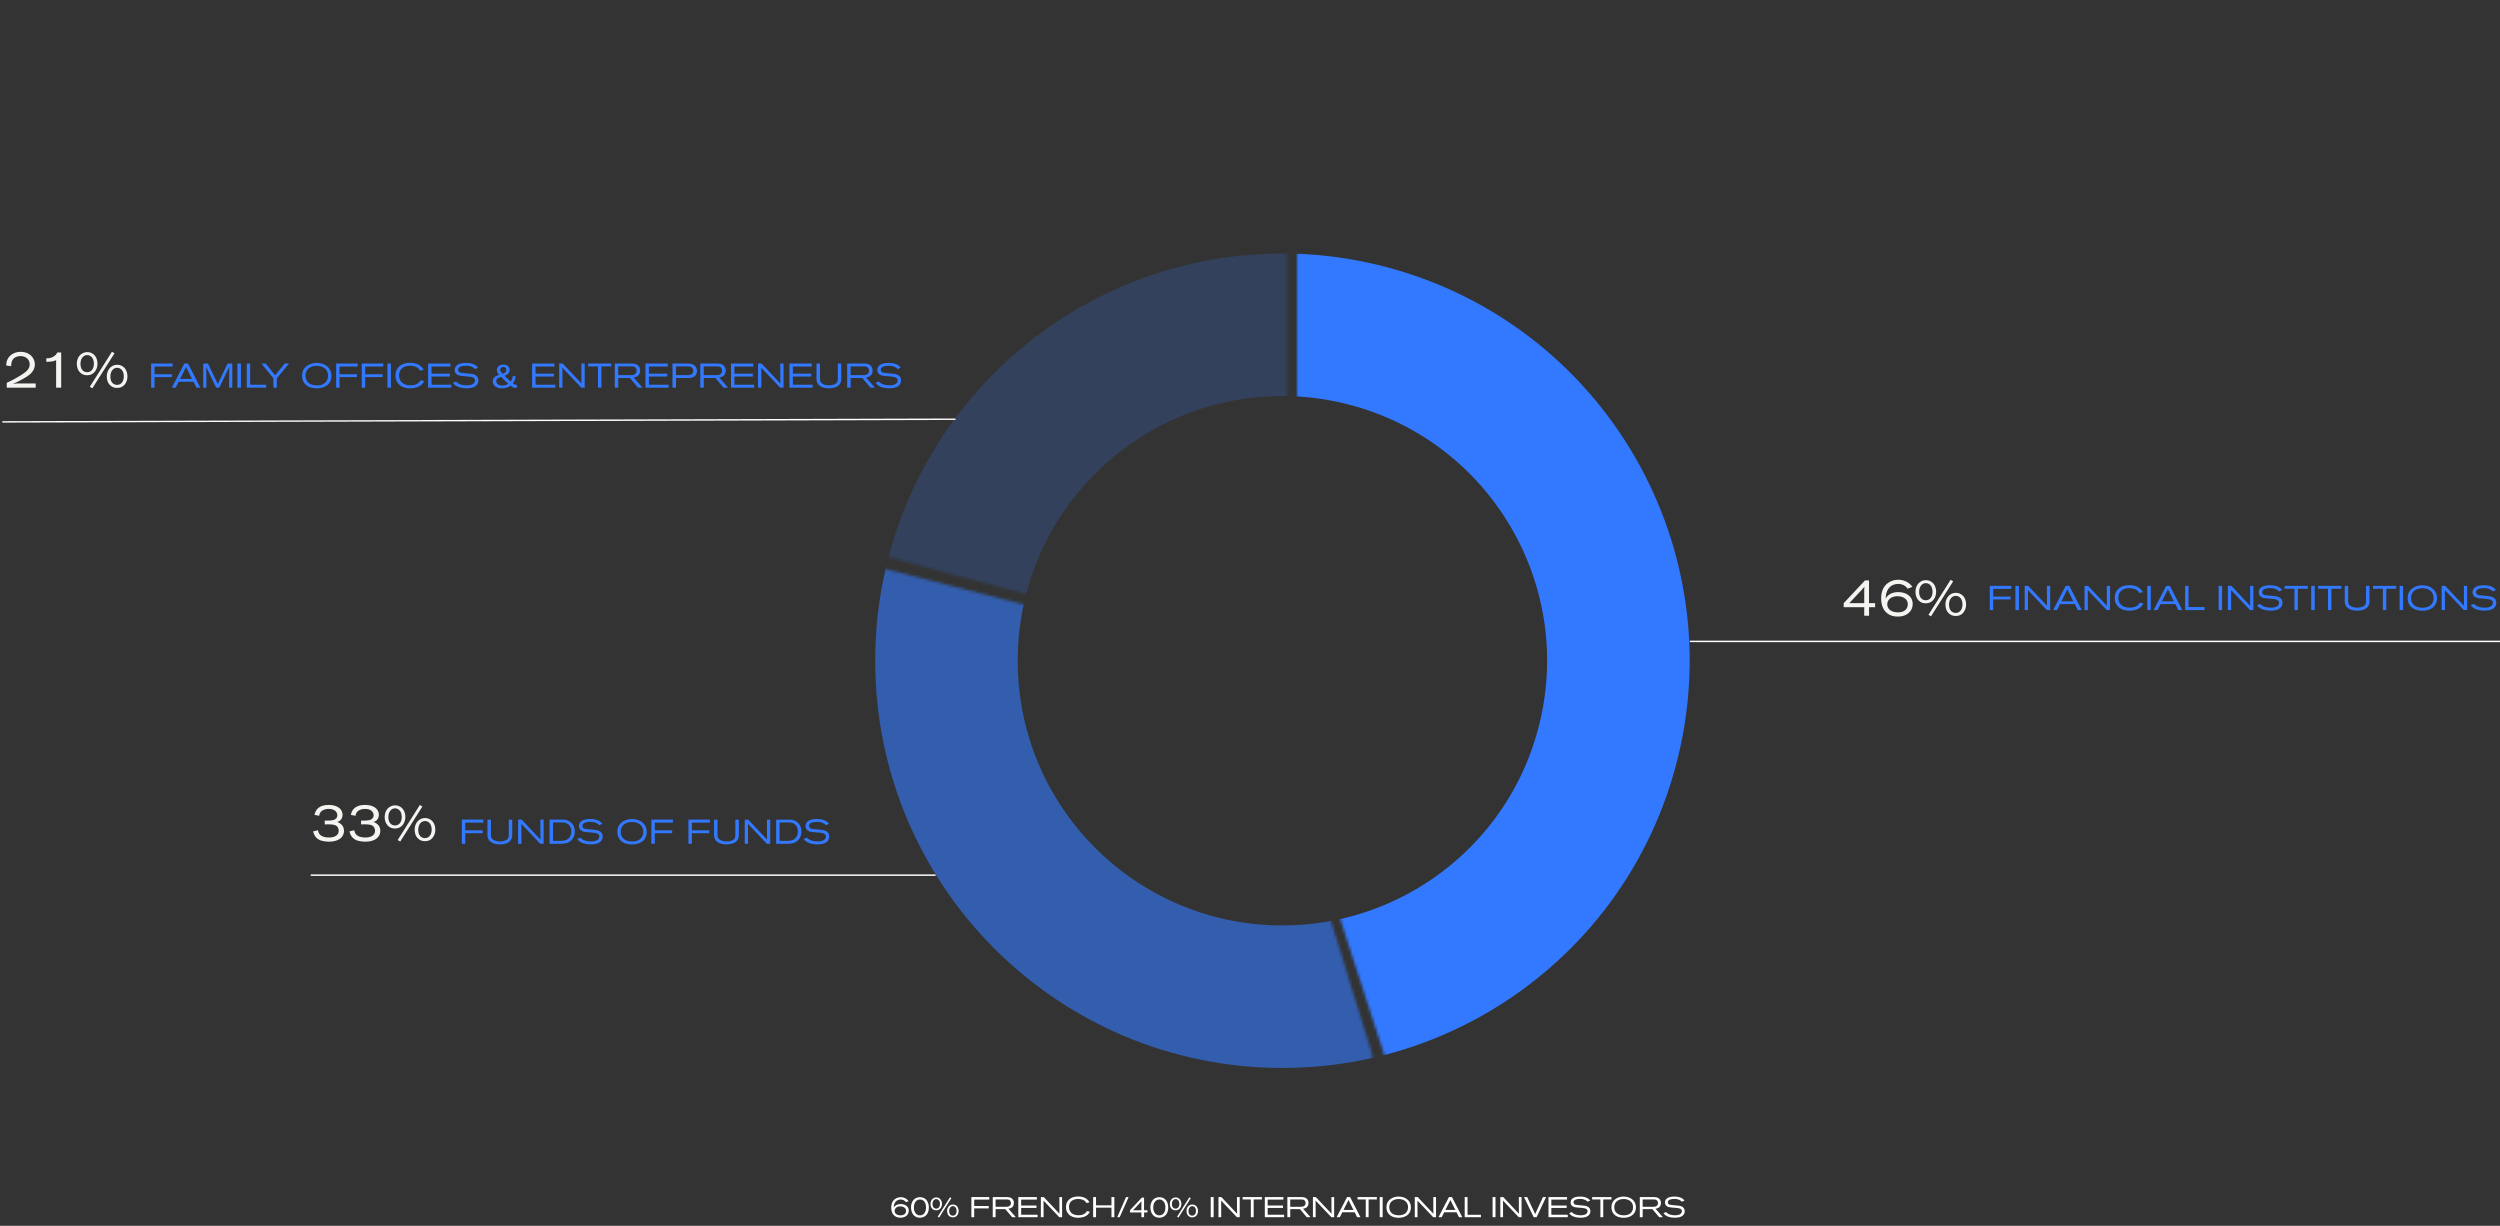 <svg xmlns="http://www.w3.org/2000/svg" width="877" height="430" fill="none"><rect width="100%" height="100%" fill="#333333" stroke="none"/><mask id="a" width="229" height="409" x="451" y="0" maskUnits="userSpaceOnUse" style="mask-type:alpha"><path fill="#D9D9D9" d="M616.158 144.555 455.031 0v144.555L451.531 265l35.122 108.243L679.531 409l-63.373-264.445z"/></mask><g mask="url(#a)"><circle cx="449.862" cy="231.795" r="117.845" stroke="#3379FF" stroke-width="50" transform="rotate(-165 449.862 231.795)"/></g><g opacity=".6"><mask id="b" width="237" height="241" x="257" y="186" maskUnits="userSpaceOnUse" style="mask-type:alpha"><path fill="#D9D9D9" d="M288.702 301.572 489.606 427l-8.341-57.545-19.625-63.447 31.891-59.512-236-60.496 31.171 115.572z"/></mask><g mask="url(#b)"><circle cx="449.863" cy="231.794" r="117.845" stroke="#3379FF" stroke-width="50"/></g></g><g opacity=".2"><mask id="c" width="171" height="184" x="281" y="49" maskUnits="userSpaceOnUse" style="mask-type:alpha"><path fill="#D9D9D9" d="m300.532 192.5 151 40.5V49l-170 49.596 19 93.904z"/></mask><g mask="url(#c)"><circle cx="449.863" cy="231.793" r="117.845" stroke="#3379FF" stroke-width="50"/></g></g><path fill="#3379FF" d="M169.556 288.572h-6.348v2.712h6.108v.996h-6.108V296h-1.188v-8.472h7.536v1.044zm10.14 4.056c0 .564-.012 1.044-.24 1.584-.66 1.608-2.544 1.992-4.08 1.992-.408 0-1.956.012-3.156-.828a2.655 2.655 0 0 1-.852-.936c-.336-.624-.36-1.248-.36-1.932v-4.98h1.212v5.028c0 .096-.012.456.048.792.12.78.516 1.056.816 1.248.42.264 1.116.564 2.304.564.156 0 1.584 0 2.4-.6.288-.216.456-.504.504-.612.192-.396.192-.792.192-1.236v-5.184h1.212v5.1zm11.01 3.372h-1.176l-6.636-7.008.024 7.008h-1.152v-8.472h1.236l6.588 6.996-.036-6.996h1.152V296zm10.932-4.296c0 1.224-.468 2.484-1.428 3.288-1.152.972-2.628 1.008-4.044 1.008h-3.384v-8.472h4.212c.24 0 .468 0 .708.012a4.274 4.274 0 0 1 2.196.672c1.188.78 1.74 2.088 1.74 3.492zm-1.224-.048c-.012-1.392-.708-2.64-2.112-3.012-.408-.108-.888-.12-1.308-.12h-3v6.456h2.472c.228 0 .444-.012.66-.024.36-.012 1.404-.036 2.268-.792.96-.852 1.02-2.1 1.02-2.508zm11.004 1.788c0 .72-.264 1.188-.432 1.416-.756 1.056-2.184 1.224-2.496 1.26-.192.024-.684.084-1.224.084-.24 0-1.284-.024-2.184-.252-.192-.048-.492-.12-.912-.3a4.3 4.3 0 0 1-.888-.516c-.456-.348-.66-.66-.792-.852l1.116-.456c.06.072.108.132.18.204.18.18.576.492 1.164.732.972.396 2.124.408 2.4.408.216 0 1.488.036 2.304-.576.504-.384.576-.912.576-1.14 0-.492-.276-.852-.72-1.044-.624-.276-2.088-.36-2.76-.42-1.62-.132-2.412-.216-3.036-.792-.576-.528-.6-1.128-.6-1.416 0-1.188.816-1.728 1.176-1.92.504-.276 1.428-.552 2.796-.552 1.68 0 2.688.408 3.3.804.144.096.264.18.384.288.276.228.48.528.552.612l-1.104.444a4.128 4.128 0 0 0-.516-.444c-.468-.324-1.272-.708-2.604-.708-.864 0-1.536.156-1.848.276-.732.276-.936.78-.936 1.14 0 .18.048.372.144.528.3.48.9.528 1.392.588.936.12 1.872.168 2.808.276 1.308.156 1.908.492 2.316.996a2.1 2.1 0 0 1 .444 1.332zm15.45-1.56c0 .492-.072 1.812-1.104 2.88-.588.612-1.884 1.464-4.008 1.464-.216 0-.708-.012-1.296-.108-.576-.084-2.292-.396-3.276-1.98-.576-.936-.612-1.896-.612-2.28 0-.972.252-1.944.852-2.7.12-.156.276-.336.612-.612.576-.48 1.74-1.224 3.648-1.224.384 0 1.536.036 2.628.54.696.324 1.368.852 1.812 1.488.696 1.008.744 2.124.744 2.532zm-1.212-.12c0-.72-.192-1.224-.312-1.476-.912-1.956-3.324-1.944-3.804-1.932-.36.012-1.884.096-2.868 1.08-.168.168-.504.54-.708 1.14a3.914 3.914 0 0 0-.192 1.236c0 .312.036 1.224.612 2.004.12.156.3.372.672.636.492.348 1.32.732 2.724.732.228 0 .792 0 1.428-.168 1.188-.312 2.052-1.104 2.34-2.304.036-.168.108-.516.108-.948zm10.392-3.192H229.7v2.712h6.108v.996H229.7V296h-1.188v-8.472h7.536v1.044zm12.996 0h-6.348v2.712h6.108v.996h-6.108V296h-1.188v-8.472h7.536v1.044zm10.14 4.056c0 .564-.012 1.044-.24 1.584-.66 1.608-2.544 1.992-4.08 1.992-.408 0-1.956.012-3.156-.828a2.655 2.655 0 0 1-.852-.936c-.336-.624-.36-1.248-.36-1.932v-4.98h1.212v5.028c0 .096-.012.456.048.792.12.78.516 1.056.816 1.248.42.264 1.116.564 2.304.564.156 0 1.584 0 2.4-.6.288-.216.456-.504.504-.612.192-.396.192-.792.192-1.236v-5.184h1.212v5.1zm11.01 3.372h-1.176l-6.636-7.008.024 7.008h-1.152v-8.472h1.236l6.588 6.996-.036-6.996h1.152V296zm10.932-4.296c0 1.224-.468 2.484-1.428 3.288-1.152.972-2.628 1.008-4.044 1.008h-3.384v-8.472h4.212c.24 0 .468 0 .708.012a4.274 4.274 0 0 1 2.196.672c1.188.78 1.74 2.088 1.74 3.492zm-1.224-.048c-.012-1.392-.708-2.64-2.112-3.012-.408-.108-.888-.12-1.308-.12h-3v6.456h2.472c.228 0 .444-.012.66-.024.36-.012 1.404-.036 2.268-.792.96-.852 1.02-2.1 1.02-2.508zm11.004 1.788c0 .72-.264 1.188-.432 1.416-.756 1.056-2.184 1.224-2.496 1.26-.192.024-.684.084-1.224.084-.24 0-1.284-.024-2.184-.252-.192-.048-.492-.12-.912-.3a4.3 4.3 0 0 1-.888-.516c-.456-.348-.66-.66-.792-.852l1.116-.456c.06.072.108.132.18.204.18.18.576.492 1.164.732.972.396 2.124.408 2.4.408.216 0 1.488.036 2.304-.576.504-.384.576-.912.576-1.14 0-.492-.276-.852-.72-1.044-.624-.276-2.088-.36-2.76-.42-1.62-.132-2.412-.216-3.036-.792-.576-.528-.6-1.128-.6-1.416 0-1.188.816-1.728 1.176-1.92.504-.276 1.428-.552 2.796-.552 1.68 0 2.688.408 3.3.804.144.096.264.18.384.288.276.228.48.528.552.612l-1.104.444a4.128 4.128 0 0 0-.516-.444c-.468-.324-1.272-.708-2.604-.708-.864 0-1.536.156-1.848.276-.732.276-.936.78-.936 1.14 0 .18.048.372.144.528.3.48.9.528 1.392.588.936.12 1.872.168 2.808.276 1.308.156 1.908.492 2.316.996a2.1 2.1 0 0 1 .444 1.332z"/><path fill="#F5F4F1" d="M120.664 291.49c0 .504-.09 1.53-1.062 2.448-1.422 1.332-3.744 1.314-4.176 1.314-.324 0-.684 0-1.368-.09-1.08-.144-1.962-.36-2.808-1.062a3.52 3.52 0 0 1-.774-.882c-.324-.504-.468-1.008-.63-1.566l1.692-.396c.126.612.234.846.396 1.116.72 1.17 2.286 1.422 3.528 1.422 2.466-.018 3.366-1.17 3.348-2.412 0-.522-.18-1.044-.54-1.44-.72-.774-2.16-.792-4.338-.738l-.018-1.35c.702.018 1.422.018 2.124-.036.702-.072 1.368-.18 1.872-.72.144-.162.414-.504.414-1.098 0-.216-.036-.684-.378-1.17-.756-1.08-2.34-1.062-2.646-1.062-1.62 0-2.538.702-2.916 1.26-.27.396-.342.702-.396 1.152l-1.656-.306c.108-.432.18-.756.378-1.17.558-1.152 1.782-2.322 4.554-2.322.468 0 2.034-.018 3.384.81a3.078 3.078 0 0 1 1.512 2.664c0 .36-.072 1.404-.99 2.07-.288.198-.558.306-.882.414.108.036.396.162.666.306.558.306 1.728 1.098 1.71 2.844zm12.744 0c0 .504-.09 1.53-1.062 2.448-1.422 1.332-3.744 1.314-4.176 1.314-.324 0-.684 0-1.368-.09-1.08-.144-1.962-.36-2.808-1.062a3.52 3.52 0 0 1-.774-.882c-.324-.504-.468-1.008-.63-1.566l1.692-.396c.126.612.234.846.396 1.116.72 1.17 2.286 1.422 3.528 1.422 2.466-.018 3.366-1.17 3.348-2.412 0-.522-.18-1.044-.54-1.44-.72-.774-2.16-.792-4.338-.738l-.018-1.35c.702.018 1.422.018 2.124-.036.702-.072 1.368-.18 1.872-.72.144-.162.414-.504.414-1.098 0-.216-.036-.684-.378-1.17-.756-1.08-2.34-1.062-2.646-1.062-1.62 0-2.538.702-2.916 1.26-.27.396-.342.702-.396 1.152l-1.656-.306c.108-.432.18-.756.378-1.17.558-1.152 1.782-2.322 4.554-2.322.468 0 2.034-.018 3.384.81a3.078 3.078 0 0 1 1.512 2.664c0 .36-.072 1.404-.99 2.07-.288.198-.558.306-.882.414.108.036.396.162.666.306.558.306 1.728 1.098 1.71 2.844zm19.296-.468c0 1.8-.846 2.844-1.386 3.294a3.17 3.17 0 0 1-1.098.612 4.255 4.255 0 0 1-1.17.144c-.162 0-.612 0-1.08-.144-1.134-.342-1.728-1.206-1.944-1.548-.216-.378-.558-1.188-.558-2.322 0-.432.054-1.674.882-2.736a3.442 3.442 0 0 1 2.79-1.35c1.17 0 1.944.576 2.268.846.9.792 1.296 2.034 1.296 3.204zm-4.536-8.082-7.776 12.276-.882-.54 7.776-12.294.882.558zm-5.976 3.618c0 1.8-.846 2.844-1.386 3.294-.324.27-.702.486-1.098.612a3.678 3.678 0 0 1-1.17.162c-.162 0-.612 0-1.08-.144-1.134-.324-1.728-1.206-1.944-1.566-.198-.36-.558-1.17-.558-2.304 0-.45.054-1.692.882-2.754a3.522 3.522 0 0 1 2.79-1.332c1.17 0 1.944.558 2.268.846.9.792 1.296 2.034 1.296 3.186zm9.234 4.482c0-1.458-.558-2.214-1.08-2.61a2.15 2.15 0 0 0-1.278-.396c-.576 0-.99.234-1.17.36-.504.36-1.17 1.188-1.17 2.7 0 2.25 1.314 2.916 2.34 2.916 1.674-.018 2.358-1.512 2.358-2.97zm-10.494-4.446c-.018-1.476-.576-2.232-1.098-2.61a2.154 2.154 0 0 0-1.26-.414c-.216 0-.702.036-1.17.378-.522.36-1.17 1.188-1.17 2.7.018 2.25 1.314 2.916 2.322 2.916 1.692 0 2.376-1.512 2.376-2.97z"/><path fill="#3379FF" d="M705.556 206.572h-6.348v2.712h6.108v.996h-6.108V214h-1.188v-8.472h7.536v1.044zm2.676 7.428h-1.224v-8.472h1.224V214zm10.974 0h-1.176l-6.636-7.008.024 7.008h-1.152v-8.472h1.236l6.588 6.996-.036-6.996h1.152V214zm11.064 0h-1.392l-1.032-2.088h-5.208L721.606 214h-1.356l4.392-8.472h1.284L730.27 214zm-2.94-3.06-2.076-4.2-2.112 4.2h4.188zm12.876 3.06h-1.176l-6.636-7.008.024 7.008h-1.152v-8.472h1.236l6.588 6.996-.036-6.996h1.152V214zm11.7-2.316c-.276.492-.432.708-.6.912-1.38 1.62-3.828 1.62-4.32 1.62-1.68 0-2.664-.468-3.264-.852a5.244 5.244 0 0 1-.576-.444 4.264 4.264 0 0 1-.624-.768c-.3-.456-.672-1.188-.672-2.448 0-.408.024-1.524.744-2.52.12-.18.276-.372.612-.672.3-.252.648-.492.984-.66 1.092-.552 2.448-.576 2.772-.576.396 0 1.968.036 3.192.78.168.108.516.336.876.708.384.408.588.78.696.972l-1.284.276a3.848 3.848 0 0 0-.228-.372 2.784 2.784 0 0 0-.756-.696c-.396-.252-1.248-.612-2.448-.612-.336 0-1.644.012-2.628.708a2.52 2.52 0 0 0-.48.432c-.324.348-.78 1.02-.78 2.22 0 .348.036 1.308.672 2.136.756.984 2.004 1.212 2.364 1.272.408.06.84.06.972.06.384 0 2.028.012 3.036-1.092.204-.216.324-.396.468-.648l1.272.264zm2.592 2.316h-1.224v-8.472h1.224V214zm11.033 0h-1.392l-1.032-2.088h-5.208L756.867 214h-1.356l4.392-8.472h1.284l4.344 8.472zm-2.94-3.06-2.076-4.2-2.112 4.2h4.188zm10.777 3.06h-6.828v-8.472h1.2v7.44h5.628V214zm6.137 0h-1.224v-8.472h1.224V214zm10.974 0h-1.176l-6.636-7.008.024 7.008h-1.152v-8.472h1.236l6.588 6.996-.036-6.996h1.152V214zm10.212-2.556c0 .72-.264 1.188-.432 1.416-.756 1.056-2.184 1.224-2.496 1.26-.192.024-.684.084-1.224.084-.24 0-1.284-.024-2.184-.252-.192-.048-.492-.12-.912-.3a4.3 4.3 0 0 1-.888-.516c-.456-.348-.66-.66-.792-.852l1.116-.456c.06.072.108.132.18.204.18.18.576.492 1.164.732.972.396 2.124.408 2.4.408.216 0 1.488.036 2.304-.576.504-.384.576-.912.576-1.14 0-.492-.276-.852-.72-1.044-.624-.276-2.088-.36-2.76-.42-1.62-.132-2.412-.216-3.036-.792-.576-.528-.6-1.128-.6-1.416 0-1.188.816-1.728 1.176-1.92.504-.276 1.428-.552 2.796-.552 1.68 0 2.688.408 3.3.804.144.096.264.18.384.288.276.228.48.528.552.612l-1.104.444a4.128 4.128 0 0 0-.516-.444c-.468-.324-1.272-.708-2.604-.708-.864 0-1.536.156-1.848.276-.732.276-.936.78-.936 1.14 0 .18.048.372.144.528.3.48.9.528 1.392.588.936.12 1.872.168 2.808.276 1.308.156 1.908.492 2.316.996a2.1 2.1 0 0 1 .444 1.332zm8.874-4.908h-3.468V214h-1.2v-7.464h-3.456v-1.008h8.124v1.008zm2.437 7.464h-1.224v-8.472h1.224V214zm9.317-7.464h-3.468V214h-1.2v-7.464h-3.456v-1.008h8.124v1.008zm9.9 4.092c0 .564-.012 1.044-.24 1.584-.66 1.608-2.544 1.992-4.08 1.992-.408 0-1.956.012-3.156-.828a2.655 2.655 0 0 1-.852-.936c-.336-.624-.36-1.248-.36-1.932v-4.98h1.212v5.028c0 .096-.012.456.048.792.12.78.516 1.056.816 1.248.42.264 1.116.564 2.304.564.156 0 1.584 0 2.4-.6.288-.216.456-.504.504-.612.192-.396.192-.792.192-1.236v-5.184h1.212v5.1zm9.354-4.092h-3.468V214h-1.2v-7.464h-3.456v-1.008h8.124v1.008zm2.436 7.464h-1.224v-8.472h1.224V214zm11.898-4.116c0 .492-.072 1.812-1.104 2.88-.588.612-1.884 1.464-4.008 1.464-.216 0-.708-.012-1.296-.108-.576-.084-2.292-.396-3.276-1.98-.576-.936-.612-1.896-.612-2.28 0-.972.252-1.944.852-2.7.12-.156.276-.336.612-.612.576-.48 1.74-1.224 3.648-1.224.384 0 1.536.036 2.628.54.696.324 1.368.852 1.812 1.488.696 1.008.744 2.124.744 2.532zm-1.212-.12c0-.72-.192-1.224-.312-1.476-.912-1.956-3.324-1.944-3.804-1.932-.36.012-1.884.096-2.868 1.08-.168.168-.504.54-.708 1.14a3.914 3.914 0 0 0-.192 1.236c0 .312.036 1.224.612 2.004.12.156.3.372.672.636.492.348 1.32.732 2.724.732.228 0 .792 0 1.428-.168 1.188-.312 2.052-1.104 2.34-2.304.036-.168.108-.516.108-.948zM865.479 214h-1.176l-6.636-7.008.024 7.008h-1.152v-8.472h1.236l6.588 6.996-.036-6.996h1.152V214zm10.212-2.556c0 .72-.264 1.188-.432 1.416-.756 1.056-2.184 1.224-2.496 1.26-.192.024-.684.084-1.224.084-.24 0-1.284-.024-2.184-.252-.192-.048-.492-.12-.912-.3a4.3 4.3 0 0 1-.888-.516c-.456-.348-.66-.66-.792-.852l1.116-.456c.06.072.108.132.18.204.18.18.576.492 1.164.732.972.396 2.124.408 2.4.408.216 0 1.488.036 2.304-.576.504-.384.576-.912.576-1.14 0-.492-.276-.852-.72-1.044-.624-.276-2.088-.36-2.76-.42-1.62-.132-2.412-.216-3.036-.792-.576-.528-.6-1.128-.6-1.416 0-1.188.816-1.728 1.176-1.92.504-.276 1.428-.552 2.796-.552 1.68 0 2.688.408 3.3.804.144.096.264.18.384.288.276.228.48.528.552.612l-1.104.444a4.128 4.128 0 0 0-.516-.444c-.468-.324-1.272-.708-2.604-.708-.864 0-1.536.156-1.848.276-.732.276-.936.78-.936 1.14 0 .18.048.372.144.528.3.48.9.528 1.392.588.936.12 1.872.168 2.808.276 1.308.156 1.908.492 2.316.996a2.1 2.1 0 0 1 .444 1.332z"/><path fill="#F5F4F1" d="M657.79 213.012h-2.124V216h-1.692v-2.988h-7.2v-1.422l7.47-7.974h1.404v7.974h2.142v1.422zm-3.762-7.182a27.35 27.35 0 0 1-.936 1.098l-4.374 4.662h5.256v-4.122c0-.54.036-1.098.054-1.638zm16.938 6.048c0 .342-.054 1.26-.558 2.142-.18.306-.414.576-.648.81-.846.828-1.746 1.206-2.916 1.386-.486.072-.954.072-1.116.072-1.71 0-2.7-.486-3.33-.9a5.142 5.142 0 0 1-1.314-1.242c-1.152-1.584-1.17-3.69-1.17-4.23 0-.396 0-1.062.216-1.962.18-.81.684-2.61 2.664-3.744.576-.342 1.602-.828 3.222-.828.54 0 .864.054 1.098.108.414.072 1.548.36 2.538 1.116.342.27.684.558 1.206 1.278l-1.674.63c-.09-.108-.252-.36-.54-.648-1.008-.954-2.304-1.026-2.772-1.026-.504 0-2.034.108-3.114 1.314-.648.702-1.044 1.746-1.17 2.682a9.49 9.49 0 0 0-.072 1.224c.216-.504.36-.684.54-.882.558-.612 1.8-1.476 3.834-1.458 1.278 0 2.61.306 3.636 1.116.522.414 1.44 1.314 1.44 3.042zm-1.71.108c0-2.07-2.07-2.88-3.798-2.826-1.746.054-2.682.9-3.042 1.512a2.643 2.643 0 0 0-.36 1.314c0 .27.036.828.414 1.404.918 1.422 3.06 1.422 3.348 1.422.324 0 1.512 0 2.412-.684.936-.702 1.026-1.782 1.026-2.142zm20.448.036c0 1.8-.846 2.844-1.386 3.294a3.17 3.17 0 0 1-1.098.612 4.255 4.255 0 0 1-1.17.144c-.162 0-.612 0-1.08-.144-1.134-.342-1.728-1.206-1.944-1.548-.216-.378-.558-1.188-.558-2.322 0-.432.054-1.674.882-2.736a3.442 3.442 0 0 1 2.79-1.35c1.17 0 1.944.576 2.268.846.9.792 1.296 2.034 1.296 3.204zm-4.536-8.082-7.776 12.276-.882-.54 7.776-12.294.882.558zm-5.976 3.618c0 1.8-.846 2.844-1.386 3.294-.324.27-.702.486-1.098.612a3.678 3.678 0 0 1-1.17.162c-.162 0-.612 0-1.08-.144-1.134-.324-1.728-1.206-1.944-1.566-.198-.36-.558-1.17-.558-2.304 0-.45.054-1.692.882-2.754a3.522 3.522 0 0 1 2.79-1.332c1.17 0 1.944.558 2.268.846.9.792 1.296 2.034 1.296 3.186zm9.234 4.482c0-1.458-.558-2.214-1.08-2.61a2.15 2.15 0 0 0-1.278-.396c-.576 0-.99.234-1.17.36-.504.36-1.17 1.188-1.17 2.7 0 2.25 1.314 2.916 2.34 2.916 1.674-.018 2.358-1.512 2.358-2.97zm-10.494-4.446c-.018-1.476-.576-2.232-1.098-2.61a2.154 2.154 0 0 0-1.26-.414c-.216 0-.702.036-1.17.378-.522.36-1.17 1.188-1.17 2.7.018 2.25 1.314 2.916 2.322 2.916 1.692 0 2.376-1.512 2.376-2.97z"/><path fill="#3379FF" d="M60.556 128.572h-6.348v2.712h6.108v.996h-6.108V136H53.02v-8.472h7.536v1.044zM70.293 136h-1.392l-1.032-2.088h-5.208L61.63 136h-1.356l4.392-8.472h1.284L70.293 136zm-2.94-3.06-2.076-4.2-2.112 4.2h4.188zM81.49 136h-1.14l.06-7.272L76.941 136h-1.128l-3.456-7.272.06 7.272H71.29v-8.472h1.656l3.456 7.176 3.456-7.176h1.632V136zm3.024 0H83.29v-8.472h1.224V136zm8.874 0H86.56v-8.472h1.2v7.44h5.628V136zm8.013-8.472-4.296 5.196V136h-1.188v-3.3l-4.224-5.172h1.548l3.276 4.152 3.348-4.152h1.536zm14.874 4.356c0 .492-.072 1.812-1.104 2.88-.588.612-1.884 1.464-4.008 1.464-.216 0-.708-.012-1.296-.108-.576-.084-2.292-.396-3.276-1.98-.576-.936-.612-1.896-.612-2.28 0-.972.252-1.944.852-2.7.12-.156.276-.336.612-.612.576-.48 1.74-1.224 3.648-1.224.384 0 1.536.036 2.628.54.696.324 1.368.852 1.812 1.488.696 1.008.744 2.124.744 2.532zm-1.212-.12c0-.72-.192-1.224-.312-1.476-.912-1.956-3.324-1.944-3.804-1.932-.36.012-1.884.096-2.868 1.08-.168.168-.504.54-.708 1.14a3.914 3.914 0 0 0-.192 1.236c0 .312.036 1.224.612 2.004.12.156.3.372.672.636.492.348 1.32.732 2.724.732.228 0 .792 0 1.428-.168 1.188-.312 2.052-1.104 2.34-2.304.036-.168.108-.516.108-.948zm10.392-3.192h-6.348v2.712h6.108v.996h-6.108V136h-1.188v-8.472h7.536v1.044zm9 0h-6.348v2.712h6.108v.996h-6.108V136h-1.188v-8.472h7.536v1.044zM137.13 136h-1.224v-8.472h1.224V136zm11.67-2.316c-.276.492-.432.708-.6.912-1.38 1.62-3.828 1.62-4.32 1.62-1.68 0-2.664-.468-3.264-.852a5.244 5.244 0 0 1-.576-.444 4.264 4.264 0 0 1-.624-.768c-.3-.456-.672-1.188-.672-2.448 0-.408.024-1.524.744-2.52.12-.18.276-.372.612-.672.3-.252.648-.492.984-.66 1.092-.552 2.448-.576 2.772-.576.396 0 1.968.036 3.192.78.168.108.516.336.876.708.384.408.588.78.696.972l-1.284.276a3.848 3.848 0 0 0-.228-.372 2.784 2.784 0 0 0-.756-.696c-.396-.252-1.248-.612-2.448-.612-.336 0-1.644.012-2.628.708a2.52 2.52 0 0 0-.48.432c-.324.348-.78 1.02-.78 2.22 0 .348.036 1.308.672 2.136.756.984 2.004 1.212 2.364 1.272.408.06.84.06.972.06.384 0 2.028.012 3.036-1.092.204-.216.324-.396.468-.648l1.272.264zm9.504 2.316h-8.124v-8.472h7.812v1.044h-6.612v2.52h6.444v1.008h-6.444v2.856h6.924V136zm9.516-2.556c0 .72-.264 1.188-.432 1.416-.756 1.056-2.184 1.224-2.496 1.26-.192.024-.684.084-1.224.084-.24 0-1.284-.024-2.184-.252-.192-.048-.492-.12-.912-.3a4.3 4.3 0 0 1-.888-.516c-.456-.348-.66-.66-.792-.852l1.116-.456c.06.072.108.132.18.204.18.18.576.492 1.164.732.972.396 2.124.408 2.4.408.216 0 1.488.036 2.304-.576.504-.384.576-.912.576-1.14 0-.492-.276-.852-.72-1.044-.624-.276-2.088-.36-2.76-.42-1.62-.132-2.412-.216-3.036-.792-.576-.528-.6-1.128-.6-1.416 0-1.188.816-1.728 1.176-1.92.504-.276 1.428-.552 2.796-.552 1.68 0 2.688.408 3.3.804.144.096.264.18.384.288.276.228.48.528.552.612l-1.104.444c-.06-.06-.276-.276-.516-.444-.468-.324-1.272-.708-2.604-.708-.864 0-1.536.156-1.848.276-.732.276-.936.78-.936 1.14 0 .18.048.372.144.528.3.48.9.528 1.392.588.936.12 1.872.168 2.808.276 1.308.156 1.908.492 2.316.996a2.1 2.1 0 0 1 .444 1.332zm13.518 2.508c-.3.084-.432.108-.588.108-.168 0-.312-.024-.468-.072-.336-.108-.588-.3-1.152-.696-.156.096-.312.192-.468.276a5.581 5.581 0 0 1-2.64.648c-.36 0-1.884.012-2.724-1.14a2.081 2.081 0 0 1-.432-1.296c0-.564.168-.9.3-1.092.444-.684 1.272-.96 1.98-1.224-.228-.216-.828-.72-.828-1.656 0-.444.12-.72.204-.876.252-.456.864-1.044 2.088-1.032.192 0 .78 0 1.308.324.264.156.864.648.864 1.536 0 1.068-.816 1.584-1.116 1.752a6.924 6.924 0 0 1-.684.288c.504.504 1.02 1.02 1.572 1.488l.6.516.288-.468c.384-.612.36-1.044.384-1.368l1.032-.024c-.024.264-.06.54-.12.804-.204.864-.636 1.416-.828 1.692.096.084.204.168.3.24.504.36.84.336 1.128.3v.972zm-3.708-6.168c0-.624-.444-1.044-1.056-1.044-.576 0-1.092.384-1.092.996 0 .192.048.432.276.756.192.264.336.408.576.6.084-.012.156-.036.228-.06.216-.072 1.068-.36 1.068-1.248zm.684 4.836c-.432-.384-.864-.768-1.272-1.164-.42-.408-.816-.828-1.224-1.236-.156.048-.312.084-.468.144-.96.324-1.272.816-1.272 1.32 0 .372.156.636.228.756.24.36.84.804 1.884.804.816 0 1.548-.3 1.776-.408.12-.06.24-.132.348-.216zm16.482 1.38h-8.124v-8.472h7.812v1.044h-6.612v2.52h6.444v1.008h-6.444v2.856h6.924V136zm10.308 0h-1.176l-6.636-7.008.024 7.008h-1.152v-8.472h1.236l6.588 6.996-.036-6.996h1.152V136zm9.348-7.464h-3.468V136h-1.2v-7.464h-3.456v-1.008h8.124v1.008zM225.408 136h-1.572l-2.868-3.396h-4.092V136h-1.212v-8.472h5.772c.72 0 .984.036 1.344.132 1.14.3 1.788 1.188 1.788 2.352 0 .456-.096 1.644-1.368 2.172-.216.084-.444.156-.924.228l3.132 3.588zm-2.088-5.94c0-.156-.012-.48-.216-.828-.36-.636-.924-.696-1.584-.696h-4.656v3.072h4.188c.684 0 1.488-.024 1.956-.624.12-.144.312-.432.312-.924zm11.238 5.94h-8.124v-8.472h7.812v1.044h-6.612v2.52h6.444v1.008h-6.444v2.856h6.924V136zm9.936-5.88c0 .336-.06 1.284-.888 1.908-.732.564-1.524.576-2.4.576h-4.068V136h-1.224v-8.472h5.184c.216 0 .432.012.648.024.372.036 1.596.084 2.316 1.116.288.42.432.936.432 1.452zm-1.308-.072c0-.156-.012-.552-.3-.912-.48-.6-1.296-.6-1.98-.6h-3.78v3.06h3.912c.66 0 1.38-.024 1.836-.588.132-.156.312-.456.312-.96zM255.408 136h-1.572l-2.868-3.396h-4.092V136h-1.212v-8.472h5.772c.72 0 .984.036 1.344.132 1.14.3 1.788 1.188 1.788 2.352 0 .456-.096 1.644-1.368 2.172-.216.084-.444.156-.924.228l3.132 3.588zm-2.088-5.94c0-.156-.012-.48-.216-.828-.36-.636-.924-.696-1.584-.696h-4.656v3.072h4.188c.684 0 1.488-.024 1.956-.624.12-.144.312-.432.312-.924zm11.238 5.94h-8.124v-8.472h7.812v1.044h-6.612v2.52h6.444v1.008h-6.444v2.856h6.924V136zm10.308 0h-1.176l-6.636-7.008.024 7.008h-1.152v-8.472h1.236l6.588 6.996-.036-6.996h1.152V136zm10.2 0h-8.124v-8.472h7.812v1.044h-6.612v2.52h6.444v1.008h-6.444v2.856h6.924V136zm10.056-3.372c0 .564-.012 1.044-.24 1.584-.66 1.608-2.544 1.992-4.08 1.992-.408 0-1.956.012-3.156-.828a2.655 2.655 0 0 1-.852-.936c-.336-.624-.36-1.248-.36-1.932v-4.98h1.212v5.028c0 .096-.012.456.048.792.12.78.516 1.056.816 1.248.42.264 1.116.564 2.304.564.156 0 1.584 0 2.4-.6.288-.216.456-.504.504-.612.192-.396.192-.792.192-1.236v-5.184h1.212v5.1zM306.936 136h-1.572l-2.868-3.396h-4.092V136h-1.212v-8.472h5.772c.72 0 .984.036 1.344.132 1.14.3 1.788 1.188 1.788 2.352 0 .456-.096 1.644-1.368 2.172-.216.084-.444.156-.924.228l3.132 3.588zm-2.088-5.94c0-.156-.012-.48-.216-.828-.36-.636-.924-.696-1.584-.696h-4.656v3.072h4.188c.684 0 1.488-.024 1.956-.624.12-.144.312-.432.312-.924zm11.249 3.384c0 .72-.264 1.188-.432 1.416-.756 1.056-2.184 1.224-2.496 1.26-.192.024-.684.084-1.224.084-.24 0-1.284-.024-2.184-.252-.192-.048-.492-.12-.912-.3a4.3 4.3 0 0 1-.888-.516c-.456-.348-.66-.66-.792-.852l1.116-.456c.06.072.108.132.18.204.18.18.576.492 1.164.732.972.396 2.124.408 2.4.408.216 0 1.488.036 2.304-.576.504-.384.576-.912.576-1.14 0-.492-.276-.852-.72-1.044-.624-.276-2.088-.36-2.76-.42-1.62-.132-2.412-.216-3.036-.792-.576-.528-.6-1.128-.6-1.416 0-1.188.816-1.728 1.176-1.92.504-.276 1.428-.552 2.796-.552 1.68 0 2.688.408 3.3.804.144.096.264.18.384.288.276.228.48.528.552.612l-1.104.444c-.06-.06-.276-.276-.516-.444-.468-.324-1.272-.708-2.604-.708-.864 0-1.536.156-1.848.276-.732.276-.936.78-.936 1.14 0 .18.048.372.144.528.3.48.9.528 1.392.588.936.12 1.872.168 2.808.276 1.308.156 1.908.492 2.316.996a2.1 2.1 0 0 1 .444 1.332z"/><path fill="#F5F4F1" d="M12.52 136H2.368v-1.692c.72-.36 1.458-.702 2.178-1.08a46.572 46.572 0 0 0 2.61-1.494c.378-.234.738-.468 1.116-.738 1.116-.792 2.142-1.656 2.142-3.15 0-1.872-1.476-2.916-3.24-2.916-.378 0-1.818.054-2.628 1.134-.558.738-.594 1.548-.63 2.412l-1.746-.27c.036-.396.054-.792.144-1.188.108-.54.45-1.602 1.566-2.484.558-.432 1.638-1.098 3.366-1.098.522 0 1.89.036 3.132.9 1.116.774 1.836 2.106 1.836 3.474 0 .558-.108 1.674-1.008 2.772-1.026 1.26-2.826 2.178-4.248 2.934-.36.198-.648.342-1.008.522-.468.216-1.476.63-1.476.63.342-.036.666-.072.99-.108.27-.018.54-.036.81-.036h6.246V136zm8.946 0h-1.782v-9.666c-.954.432-1.494.522-3.438.594v-1.224c.9-.018 1.566-.072 2.466-.576a3.56 3.56 0 0 0 .828-.648c.306-.342.54-.774.576-.846h1.35V136zm23.238-3.978c0 1.8-.846 2.844-1.386 3.294a3.17 3.17 0 0 1-1.098.612 4.255 4.255 0 0 1-1.17.144c-.162 0-.612 0-1.08-.144-1.134-.342-1.728-1.206-1.944-1.548-.216-.378-.558-1.188-.558-2.322 0-.432.054-1.674.882-2.736a3.442 3.442 0 0 1 2.79-1.35c1.17 0 1.944.576 2.268.846.9.792 1.296 2.034 1.296 3.204zm-4.536-8.082-7.776 12.276-.882-.54 7.776-12.294.882.558zm-5.976 3.618c0 1.8-.846 2.844-1.386 3.294-.324.27-.702.486-1.098.612a3.678 3.678 0 0 1-1.17.162c-.162 0-.612 0-1.08-.144-1.134-.324-1.728-1.206-1.944-1.566-.198-.36-.558-1.17-.558-2.304 0-.45.054-1.692.882-2.754a3.522 3.522 0 0 1 2.79-1.332c1.17 0 1.944.558 2.268.846.9.792 1.296 2.034 1.296 3.186zm9.234 4.482c0-1.458-.558-2.214-1.08-2.61a2.15 2.15 0 0 0-1.278-.396c-.576 0-.99.234-1.17.36-.504.36-1.17 1.188-1.17 2.7 0 2.25 1.314 2.916 2.34 2.916 1.674-.018 2.358-1.512 2.358-2.97zm-10.494-4.446c-.018-1.476-.576-2.232-1.098-2.61a2.154 2.154 0 0 0-1.26-.414c-.216 0-.702.036-1.17.378-.522.36-1.17 1.188-1.17 2.7.018 2.25 1.314 2.916 2.322 2.916 1.692 0 2.376-1.512 2.376-2.97z"/><path stroke="#fff" stroke-linecap="round" stroke-width=".5" d="m1 148 334-.942"/><path fill="#fff" d="M328 307.25a.25.25 0 0 0 0-.5v.5zm-219 0h219v-.5H109v.5zm484-82.5a.25.25 0 0 0 0 .5v-.5zm0 .5h284v-.5H593v.5zM318.79 424.71c0 .19-.03.7-.31 1.19-.1.17-.23.32-.36.45-.47.46-.97.67-1.62.77-.27.04-.53.04-.62.04-.95 0-1.5-.27-1.85-.5-.15-.1-.46-.32-.73-.69-.64-.88-.65-2.05-.65-2.35 0-.22 0-.59.12-1.09.1-.45.38-1.45 1.48-2.08.32-.19.89-.46 1.79-.46.3 0 .48.03.61.06.23.04.86.2 1.41.62.19.15.38.31.67.71l-.93.35c-.05-.06-.14-.2-.3-.36-.56-.53-1.28-.57-1.54-.57-.28 0-1.13.06-1.73.73-.36.39-.58.97-.65 1.49-.03.23-.04.46-.04.68.12-.28.2-.38.3-.49.31-.34 1-.82 2.13-.81.71 0 1.45.17 2.02.62.29.23.8.73.8 1.69zm-.95.06c0-1.15-1.15-1.6-2.11-1.57-.97.03-1.49.5-1.69.84-.18.31-.2.6-.2.73 0 .15.02.46.23.78.51.79 1.7.79 1.86.79.18 0 .84 0 1.34-.38.52-.39.57-.99.57-1.19zm8-1.17c0 .43-.04 2.15-1.39 3.06-.71.47-1.45.5-1.75.5-.28 0-1.08-.02-1.77-.53-.21-.16-.39-.36-.45-.42-.28-.32-.64-.84-.81-1.81-.02-.13-.08-.5-.08-.88 0-1.25.5-2.11.8-2.48.31-.39 1.02-1.04 2.31-1.06.33 0 1.1.01 1.83.56.12.09.34.26.56.55.31.41.75 1.24.75 2.51zm-1-.01c0-.22 0-1.1-.41-1.8-.05-.09-.18-.3-.4-.49-.19-.18-.63-.53-1.34-.51-.21.01-.68.05-1.13.4-.5.39-.96 1.09-.96 2.45 0 .5.06.91.25 1.37.09.22.2.4.25.47.18.27.68.87 1.62.87.29 0 .93-.07 1.45-.64.33-.37.67-1 .67-2.12zm11.44 1.2c0 1-.47 1.58-.77 1.83-.19.16-.39.27-.61.34-.22.06-.42.08-.65.08-.09 0-.34 0-.6-.08-.63-.19-.96-.67-1.08-.86-.12-.21-.31-.66-.31-1.29 0-.24.03-.93.49-1.52.19-.25.68-.75 1.55-.75.65 0 1.08.32 1.26.47.5.44.72 1.13.72 1.78zm-2.52-4.49-4.32 6.82-.49-.3 4.32-6.83.49.31zm-3.32 2.01c0 1-.47 1.58-.77 1.83-.18.15-.39.27-.61.34-.22.07-.42.09-.65.09-.09 0-.34 0-.6-.08-.63-.18-.96-.67-1.08-.87-.11-.2-.31-.65-.31-1.28 0-.25.03-.94.49-1.53.19-.24.69-.74 1.55-.74.65 0 1.08.31 1.26.47.5.44.72 1.13.72 1.77zm5.13 2.49c0-.81-.31-1.23-.6-1.45-.21-.15-.45-.22-.71-.22-.32 0-.55.13-.65.2-.28.2-.65.66-.65 1.5 0 1.25.73 1.62 1.3 1.62.93-.01 1.31-.84 1.31-1.65zm-5.83-2.47c-.01-.82-.32-1.24-.61-1.45-.21-.15-.45-.23-.7-.23-.12 0-.39.02-.65.21-.29.2-.65.66-.65 1.5.01 1.25.73 1.62 1.29 1.62.94 0 1.32-.84 1.32-1.65zm17.3-1.52h-5.29v2.26h5.09v.83h-5.09v3.1h-.99v-7.06h6.28v.87zm9.33 6.19h-1.31l-2.39-2.83h-3.41V427h-1.01v-7.06h4.81c.6 0 .82.03 1.12.11.95.25 1.49.99 1.49 1.96 0 .38-.08 1.37-1.14 1.81-.18.07-.37.13-.77.19l2.61 2.99zm-1.74-4.95c0-.13-.01-.4-.18-.69-.3-.53-.77-.58-1.32-.58h-3.88v2.56h3.49c.57 0 1.24-.02 1.63-.52.1-.12.26-.36.26-.77zm9.365 4.95h-6.77v-7.06h6.51v.87h-5.51v2.1h5.37v.84h-5.37v2.38h5.77v.87zm8.59 0h-.98l-5.53-5.84.02 5.84h-.96v-7.06h1.03l5.49 5.83-.03-5.83h.96V427zm9.75-1.93c-.23.41-.36.59-.5.76-1.15 1.35-3.19 1.35-3.6 1.35-1.4 0-2.22-.39-2.72-.71a4.37 4.37 0 0 1-.48-.37c-.1-.1-.32-.32-.52-.64-.25-.38-.56-.99-.56-2.04 0-.34.02-1.27.62-2.1.1-.15.23-.31.51-.56.25-.21.54-.41.82-.55.91-.46 2.04-.48 2.31-.48.33 0 1.64.03 2.66.65.14.09.43.28.73.59.32.34.49.65.58.81l-1.07.23c-.06-.11-.12-.21-.19-.31-.16-.22-.4-.44-.63-.58-.33-.21-1.04-.51-2.04-.51-.28 0-1.37.01-2.19.59a2.1 2.1 0 0 0-.4.36c-.27.29-.65.85-.65 1.85 0 .29.03 1.09.56 1.78.63.82 1.67 1.01 1.97 1.06.34.05.7.05.81.05.32 0 1.69.01 2.53-.91.17-.18.27-.33.39-.54l1.06.22zm8.58 1.93h-1.01v-3.34h-5.41V427h-1.02v-7.06h1.01v2.88h5.41v-2.88h1.02V427zm5-7.06-3.12 7.06h-.88l3.1-7.06h.9zm6.61 5.4h-1.18V427h-.94v-1.66h-4v-.79l4.15-4.43h.78v4.43h1.19v.79zm-2.09-3.99c-.17.21-.34.41-.52.61l-2.43 2.59h2.92v-2.29c0-.3.02-.61.03-.91zm9.38 2.25c0 .43-.04 2.15-1.39 3.06-.71.47-1.45.5-1.75.5-.28 0-1.08-.02-1.77-.53-.21-.16-.39-.36-.45-.42-.28-.32-.64-.84-.81-1.81-.02-.13-.08-.5-.08-.88 0-1.25.5-2.11.8-2.48.31-.39 1.02-1.04 2.31-1.06.33 0 1.1.01 1.83.56.12.09.34.26.56.55.31.41.75 1.24.75 2.51zm-1-.01c0-.22 0-1.1-.41-1.8-.05-.09-.18-.3-.4-.49-.19-.18-.63-.53-1.34-.51-.21.01-.68.05-1.13.4-.5.39-.96 1.09-.96 2.45 0 .5.06.91.25 1.37.09.22.2.4.25.47.18.27.68.87 1.62.87.29 0 .93-.07 1.45-.64.33-.37.67-1 .67-2.12zm11.44 1.2c0 1-.47 1.58-.77 1.83-.19.16-.39.27-.61.34-.22.06-.42.08-.65.08-.09 0-.34 0-.6-.08-.63-.19-.96-.67-1.08-.86-.12-.21-.31-.66-.31-1.29 0-.24.03-.93.49-1.52.19-.25.68-.75 1.55-.75.65 0 1.08.32 1.26.47.5.44.72 1.13.72 1.78zm-2.52-4.49-4.32 6.82-.49-.3 4.32-6.83.49.31zm-3.32 2.01c0 1-.47 1.58-.77 1.83-.18.15-.39.27-.61.34-.22.07-.42.09-.65.09-.09 0-.34 0-.6-.08-.63-.18-.96-.67-1.08-.87-.11-.2-.31-.65-.31-1.28 0-.25.03-.94.49-1.53.19-.24.69-.74 1.55-.74.65 0 1.08.31 1.26.47.5.44.72 1.13.72 1.77zm5.13 2.49c0-.81-.31-1.23-.6-1.45-.21-.15-.45-.22-.71-.22-.32 0-.55.13-.65.2-.28.2-.65.66-.65 1.5 0 1.25.73 1.62 1.3 1.62.93-.01 1.31-.84 1.31-1.65zm-5.83-2.47c-.01-.82-.32-1.24-.61-1.45-.21-.15-.45-.23-.7-.23-.12 0-.39.02-.65.21-.29.2-.65.66-.65 1.5.01 1.25.73 1.62 1.29 1.62.94 0 1.32-.84 1.32-1.65zm12.03 4.67h-1.02v-7.06h1.02V427zm9.145 0h-.98l-5.53-5.84.02 5.84h-.96v-7.06h1.03l5.49 5.83-.03-5.83h.96V427zm7.79-6.22h-2.89V427h-1v-6.22h-2.88v-.84h6.77v.84zm7.79 6.22h-6.77v-7.06h6.51v.87h-5.51v2.1h5.37v.84h-5.37v2.38h5.77v.87zm9.26 0h-1.31l-2.39-2.83h-3.41V427h-1.01v-7.06h4.81c.6 0 .82.03 1.12.11.95.25 1.49.99 1.49 1.96 0 .38-.08 1.37-1.14 1.81-.18.07-.37.13-.77.19l2.61 2.99zm-1.74-4.95c0-.13-.01-.4-.18-.69-.3-.53-.77-.58-1.32-.58h-3.88v2.56h3.49c.57 0 1.24-.02 1.63-.52.1-.12.26-.36.26-.77zm10.034 4.95h-.98l-5.53-5.84.02 5.84h-.96v-7.06h1.03l5.49 5.83-.03-5.83h.96V427zm9.22 0h-1.16l-.86-1.74h-4.34l-.86 1.74h-1.13l3.66-7.06h1.07l3.62 7.06zm-2.45-2.55-1.73-3.5-1.76 3.5h3.49zm8.208-3.67h-2.89V427h-1v-6.22h-2.88v-.84h6.77v.84zm2.03 6.22h-1.02v-7.06h1.02V427zm9.915-3.43c0 .41-.06 1.51-.92 2.4-.49.51-1.57 1.22-3.34 1.22-.18 0-.59-.01-1.08-.09-.48-.07-1.91-.33-2.73-1.65-.48-.78-.51-1.58-.51-1.9 0-.81.21-1.62.71-2.25.1-.13.23-.28.51-.51.48-.4 1.45-1.02 3.04-1.02.32 0 1.28.03 2.19.45.58.27 1.14.71 1.51 1.24.58.84.62 1.77.62 2.11zm-1.01-.1c0-.6-.16-1.02-.26-1.23-.76-1.63-2.77-1.62-3.17-1.61-.3.01-1.57.08-2.39.9-.14.14-.42.45-.59.95-.11.32-.16.69-.16 1.03 0 .26.03 1.02.51 1.67.1.13.25.31.56.53.41.29 1.1.61 2.27.61.19 0 .66 0 1.19-.14.99-.26 1.71-.92 1.95-1.92.03-.14.09-.43.09-.79zm9.82 3.53h-.98l-5.53-5.84.02 5.84h-.96v-7.06h1.03l5.49 5.83-.03-5.83h.96V427zm9.22 0h-1.16l-.86-1.74h-4.34l-.86 1.74h-1.13l3.66-7.06h1.07l3.62 7.06zm-2.45-2.55-1.73-3.5-1.76 3.5h3.49zm8.98 2.55h-5.69v-7.06h1v6.2h4.69v.86zm5.115 0h-1.02v-7.06h1.02V427zm9.145 0h-.98l-5.53-5.84.02 5.84h-.96v-7.06h1.03l5.49 5.83-.03-5.83h.96V427zm8.599-7.06-3.33 7.06h-1.01l-3.39-7.06h1.11l2.8 5.95 2.72-5.95h1.1zm7.615 7.06h-6.77v-7.06h6.51v.87h-5.51v2.1h5.37v.84h-5.37v2.38h5.77v.87zm7.93-2.13c0 .6-.22.99-.36 1.18-.63.88-1.82 1.02-2.08 1.05-.16.02-.57.07-1.02.07-.2 0-1.07-.02-1.82-.21-.16-.04-.41-.1-.76-.25-.37-.16-.62-.34-.74-.43-.38-.29-.55-.55-.66-.71l.93-.38c.05.06.09.11.15.17.15.15.48.41.97.61.81.33 1.77.34 2 .34.18 0 1.24.03 1.92-.48.42-.32.48-.76.48-.95 0-.41-.23-.71-.6-.87-.52-.23-1.74-.3-2.3-.35-1.35-.11-2.01-.18-2.53-.66-.48-.44-.5-.94-.5-1.18 0-.99.68-1.44.98-1.6.42-.23 1.19-.46 2.33-.46 1.4 0 2.24.34 2.75.67.12.08.22.15.32.24.23.19.4.44.46.51l-.92.37a3.44 3.44 0 0 0-.43-.37c-.39-.27-1.06-.59-2.17-.59-.72 0-1.28.13-1.54.23-.61.23-.78.65-.78.95 0 .15.04.31.12.44.25.4.75.44 1.16.49.78.1 1.56.14 2.34.23 1.09.13 1.59.41 1.93.83.35.45.37.9.37 1.11zm7.395-4.09h-2.89V427h-1v-6.22h-2.88v-.84h6.77v.84zm8.576 2.79c0 .41-.06 1.51-.92 2.4-.49.51-1.57 1.22-3.34 1.22-.18 0-.59-.01-1.08-.09-.48-.07-1.91-.33-2.73-1.65-.48-.78-.51-1.58-.51-1.9 0-.81.21-1.62.71-2.25.1-.13.23-.28.51-.51.48-.4 1.45-1.02 3.04-1.02.32 0 1.28.03 2.19.45.58.27 1.14.71 1.51 1.24.58.84.62 1.77.62 2.11zm-1.01-.1c0-.6-.16-1.02-.26-1.23-.76-1.63-2.77-1.62-3.17-1.61-.3.01-1.57.08-2.39.9-.14.14-.42.45-.59.95-.11.32-.16.69-.16 1.03 0 .26.03 1.02.51 1.67.1.13.25.31.56.53.41.29 1.1.61 2.27.61.19 0 .66 0 1.19-.14.99-.26 1.71-.92 1.95-1.92.03-.14.09-.43.09-.79zm10.49 3.53h-1.31l-2.39-2.83h-3.41V427h-1.01v-7.06h4.81c.6 0 .82.03 1.12.11.95.25 1.49.99 1.49 1.96 0 .38-.08 1.37-1.14 1.81-.18.07-.37.13-.77.19l2.61 2.99zm-1.74-4.95c0-.13-.01-.4-.18-.69-.3-.53-.77-.58-1.32-.58h-3.88v2.56h3.49c.57 0 1.24-.02 1.63-.52.1-.12.26-.36.26-.77zm9.375 2.82c0 .6-.22.99-.36 1.18-.63.88-1.82 1.02-2.08 1.05-.16.02-.57.07-1.02.07-.2 0-1.07-.02-1.82-.21-.16-.04-.41-.1-.76-.25-.37-.16-.62-.34-.74-.43-.38-.29-.55-.55-.66-.71l.93-.38c.05.06.09.11.15.17.15.15.48.41.97.61.81.33 1.77.34 2 .34.18 0 1.24.03 1.92-.48.42-.32.48-.76.48-.95 0-.41-.23-.71-.6-.87-.52-.23-1.74-.3-2.3-.35-1.35-.11-2.01-.18-2.53-.66-.48-.44-.5-.94-.5-1.18 0-.99.68-1.44.98-1.6.42-.23 1.19-.46 2.33-.46 1.4 0 2.24.34 2.75.67.12.08.22.15.32.24.23.19.4.44.46.51l-.92.37a3.44 3.44 0 0 0-.43-.37c-.39-.27-1.06-.59-2.17-.59-.72 0-1.28.13-1.54.23-.61.23-.78.65-.78.95 0 .15.04.31.12.44.25.4.75.44 1.16.49.78.1 1.56.14 2.34.23 1.09.13 1.59.41 1.93.83.35.45.37.9.37 1.11z"/></svg>